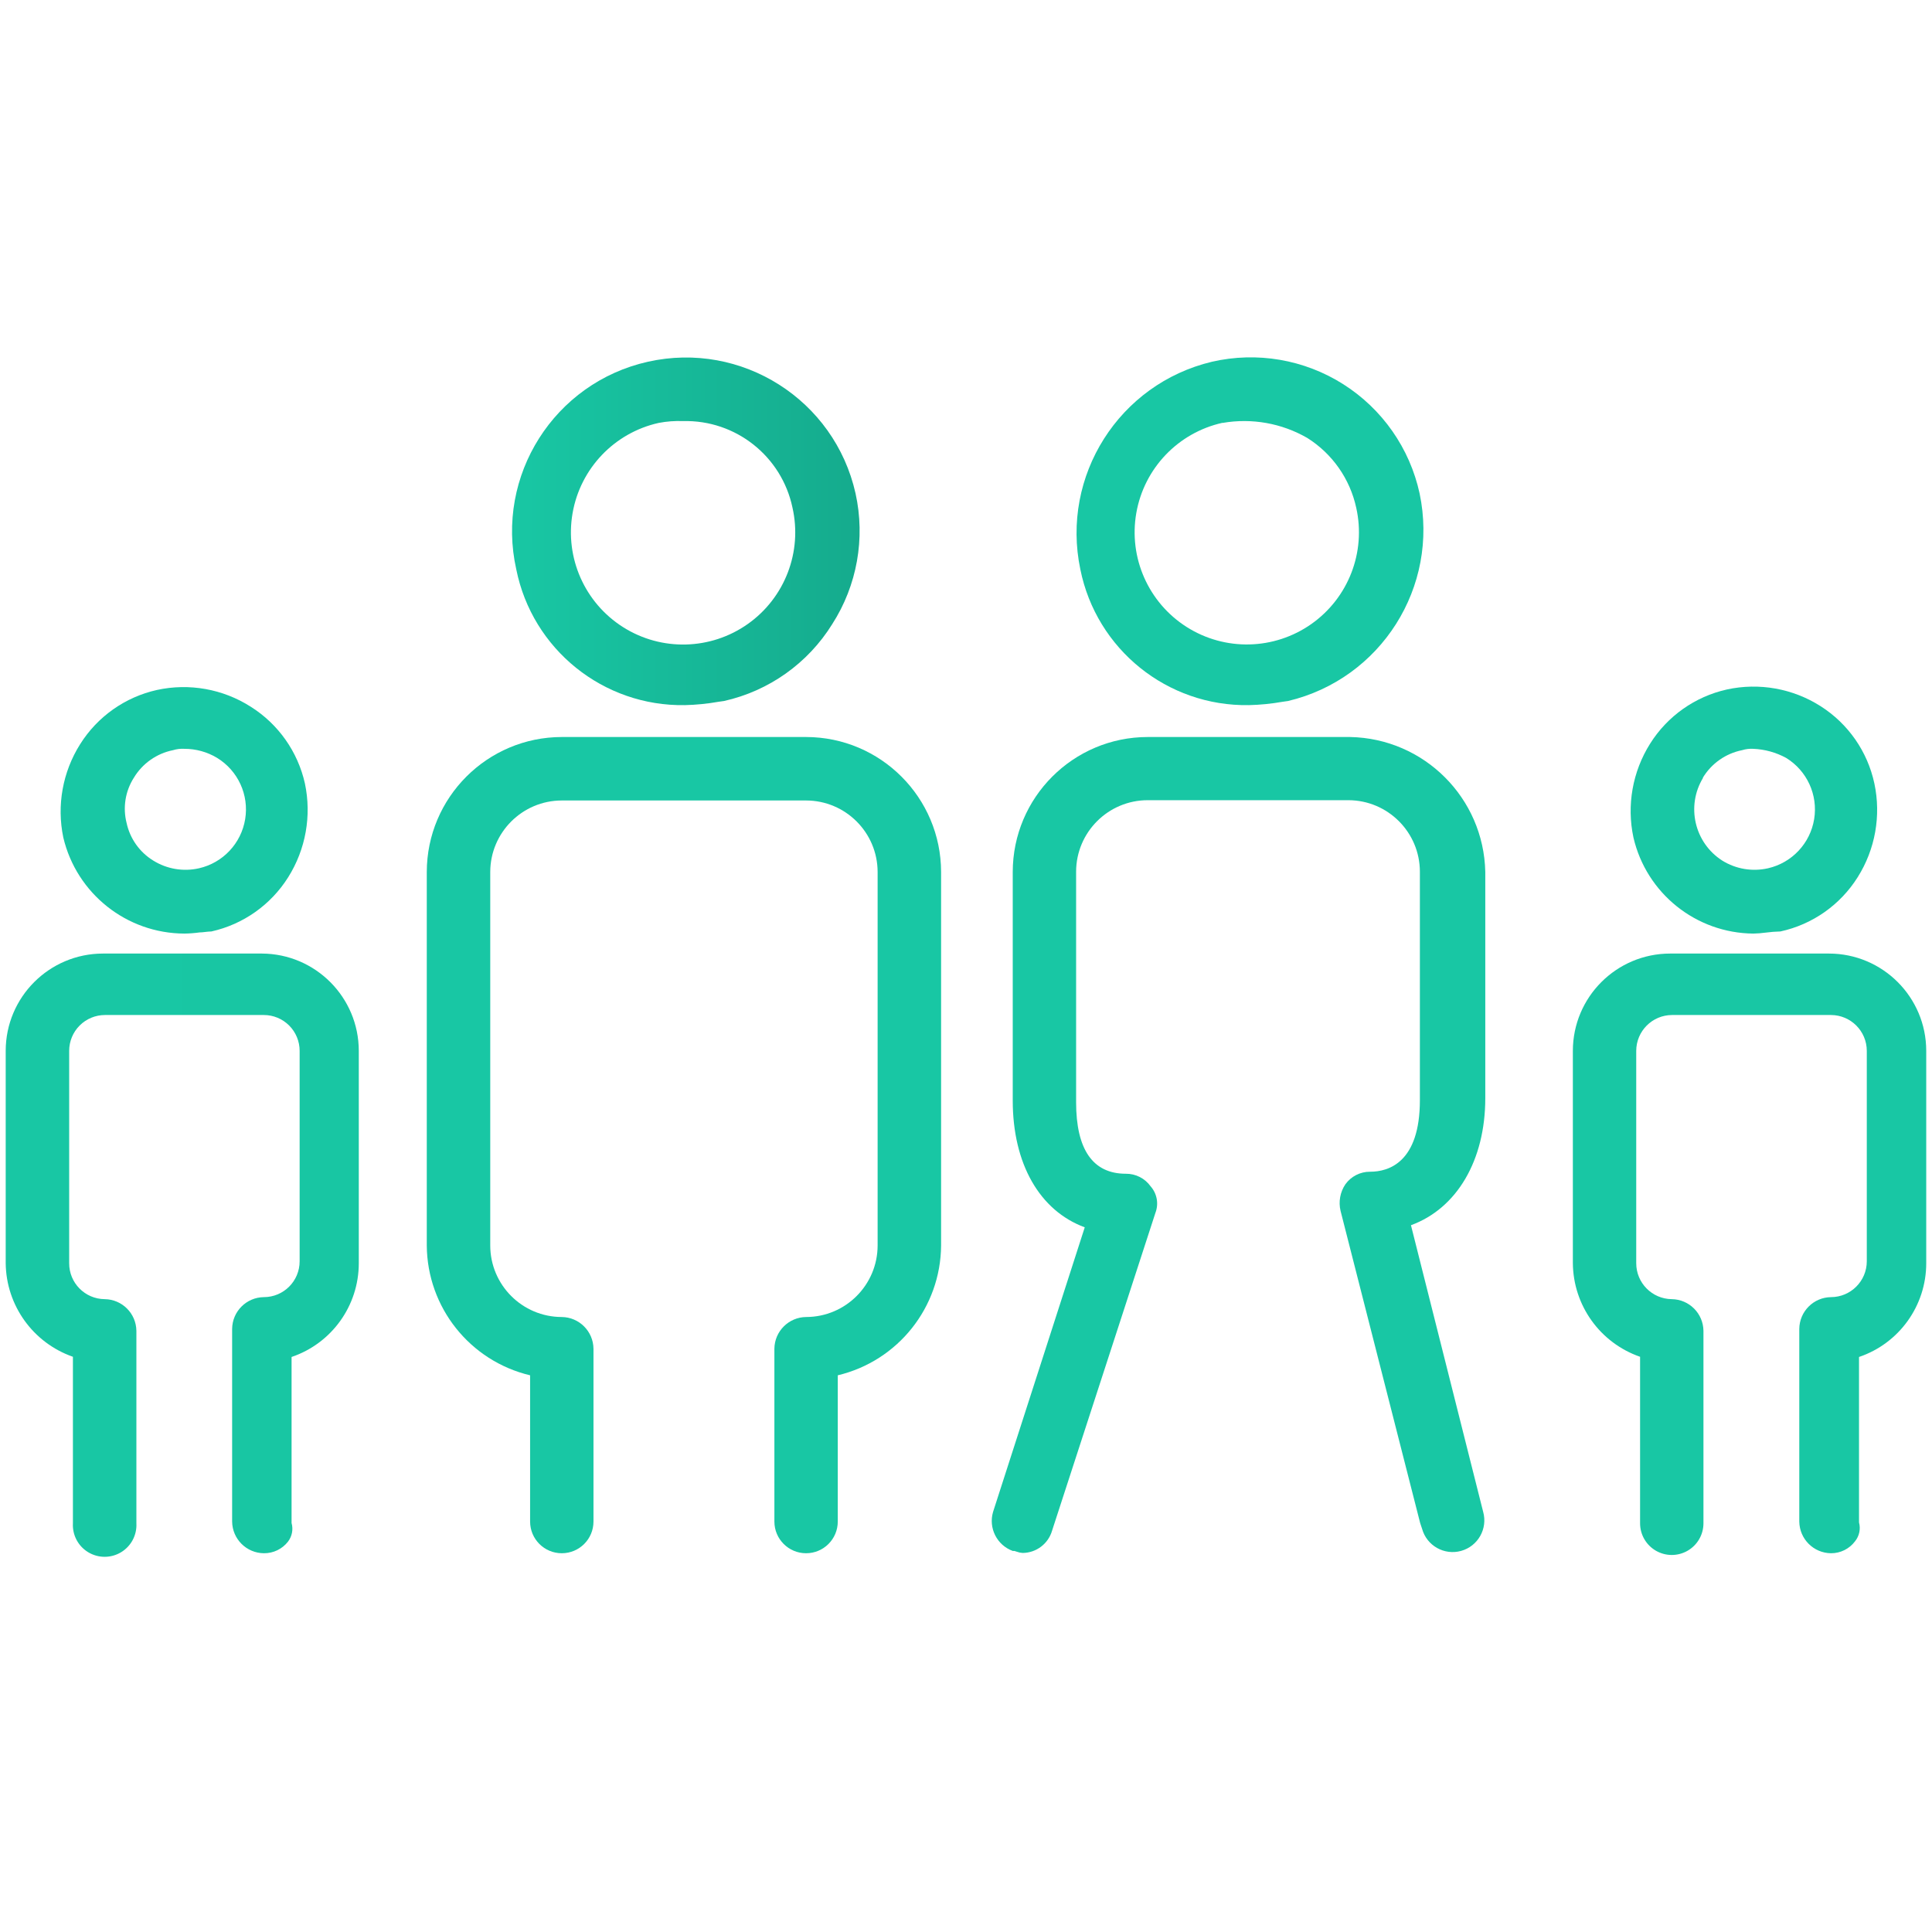 <?xml version="1.0" standalone="no"?><!-- Generator: Gravit.io --><svg xmlns="http://www.w3.org/2000/svg" xmlns:xlink="http://www.w3.org/1999/xlink" style="isolation:isolate" viewBox="0 0 200 200" width="200" height="200"><defs><clipPath id="_clipPath_12p6xEB59MQeuzF76H0m3wf1gbRvGvgk"><rect width="200" height="200"/></clipPath></defs><g clip-path="url(#_clipPath_12p6xEB59MQeuzF76H0m3wf1gbRvGvgk)"><linearGradient id="_lgradient_2" x1="0.001" y1="0.5" x2="1" y2="0.5" gradientTransform="matrix(35.982,0,0,35.989,53.006,37.009)" gradientUnits="userSpaceOnUse"><stop offset="0%" stop-opacity="1" style="stop-color:rgb(24,199,164)"/><stop offset="100%" stop-opacity="1" style="stop-color:rgb(21,171,141)"/></linearGradient><path d=" M 70.9 72.995 C 72.07 72.967 73.237 72.85 74.389 72.647 L 74.946 72.568 C 79.597 71.53 83.635 68.664 86.149 64.615 C 88.726 60.604 89.595 55.731 88.565 51.076 C 86.393 41.378 76.771 35.276 67.073 37.447 C 57.375 39.619 51.273 49.241 53.444 58.939 C 55.108 67.223 62.452 73.137 70.9 72.995 L 70.9 72.995 Z  M 68.186 43.78 C 69.018 43.621 69.865 43.558 70.711 43.591 C 76.148 43.454 80.909 47.216 82.034 52.537 L 82.034 52.537 C 83.076 57.121 81.252 61.881 77.413 64.594 C 73.575 67.307 68.479 67.438 64.506 64.925 C 60.533 62.412 58.467 57.752 59.273 53.121 C 60.079 48.49 63.598 44.802 68.186 43.78 Z " fill="url(#_lgradient_2)"/><linearGradient id="_lgradient_3" x1="0" y1="0.5" x2="1" y2="0.5" gradientTransform="matrix(53.242,0,0,84.496,44.18,76.295)" gradientUnits="userSpaceOnUse"><stop offset="100%" stop-opacity="1" style="stop-color:rgb(24,199,164)"/><stop offset="100%" stop-opacity="1" style="stop-color:rgb(24,198,164)"/></linearGradient><path d=" M 83.445 76.295 L 58.156 76.295 C 50.442 76.306 44.191 82.558 44.18 90.272 L 44.18 128.931 C 44.225 135.34 48.641 140.888 54.876 142.371 L 54.876 157.511 C 54.876 159.323 56.344 160.791 58.156 160.791 C 59.968 160.791 61.437 159.323 61.437 157.511 L 61.437 139.618 C 61.415 137.815 59.959 136.359 58.156 136.337 C 54.068 136.332 50.756 133.019 50.75 128.931 L 50.75 90.272 C 50.756 86.184 54.068 82.872 58.156 82.866 L 83.445 82.866 C 87.533 82.872 90.846 86.184 90.851 90.272 L 90.851 128.931 C 90.846 133.019 87.533 136.332 83.445 136.337 C 81.642 136.359 80.186 137.815 80.165 139.618 L 80.165 157.511 C 80.165 159.323 81.634 160.791 83.445 160.791 C 85.257 160.791 86.726 159.323 86.726 157.511 L 86.726 142.371 C 92.96 140.888 97.376 135.34 97.422 128.931 L 97.422 90.272 C 97.411 82.558 91.16 76.306 83.445 76.295 L 83.445 76.295 Z " fill="url(#_lgradient_3)"/><linearGradient id="_lgradient_4" x1="0" y1="0.5" x2="1" y2="0.5" gradientTransform="matrix(35.909,0,0,36.005,111.444,36.992)" gradientUnits="userSpaceOnUse"><stop offset="100%" stop-opacity="1" style="stop-color:rgb(24,199,164)"/><stop offset="100%" stop-opacity="1" style="stop-color:rgb(24,198,163)"/></linearGradient><path d=" M 129.292 72.995 C 130.462 72.967 131.628 72.85 132.781 72.647 L 133.338 72.568 C 142.955 70.284 148.998 60.748 146.956 51.076 C 145.938 46.405 143.093 42.335 139.056 39.775 C 135.018 37.214 130.124 36.376 125.464 37.447 C 115.849 39.736 109.806 49.266 111.836 58.939 C 113.5 67.223 120.843 73.137 129.292 72.995 L 129.292 72.995 Z  M 126.568 43.78 C 129.583 43.257 132.686 43.809 135.336 45.34 L 135.336 45.34 C 137.922 46.97 139.745 49.57 140.395 52.557 C 141.426 57.141 139.592 61.895 135.749 64.599 C 131.907 67.303 126.813 67.425 122.846 64.907 C 118.879 62.389 116.82 57.729 117.631 53.101 C 118.441 48.473 121.961 44.789 126.548 43.77 L 126.568 43.78 Z " fill="url(#_lgradient_4)"/><linearGradient id="_lgradient_5" x1="0" y1="0.5" x2="1" y2="0.5" gradientTransform="matrix(51.089,0,0,84.466,102.666,76.295)" gradientUnits="userSpaceOnUse"><stop offset="100%" stop-opacity="1" style="stop-color:rgb(24,199,164)"/><stop offset="100%" stop-opacity="1" style="stop-color:rgb(24,198,164)"/></linearGradient><path d=" M 139.759 76.295 L 118.814 76.295 C 111.097 76.301 104.843 82.555 104.838 90.272 L 104.838 113.921 C 104.838 120.462 107.611 125.323 112.293 127.053 L 102.8 156.517 C 102.311 158.189 103.202 159.953 104.838 160.553 L 105.007 160.553 C 105.091 160.573 105.174 160.6 105.255 160.632 C 105.45 160.705 105.654 160.748 105.861 160.761 C 107.279 160.751 108.521 159.808 108.913 158.445 L 119.609 125.552 C 119.967 124.616 119.775 123.559 119.112 122.808 C 118.521 121.981 117.564 121.495 116.548 121.506 C 113.138 121.506 111.398 119.011 111.398 114.1 L 111.398 90.242 C 111.404 86.151 114.722 82.836 118.814 82.836 L 139.58 82.836 C 143.668 82.842 146.981 86.154 146.986 90.242 L 146.986 113.891 C 146.986 120.333 143.755 121.297 141.837 121.297 C 140.821 121.288 139.864 121.774 139.272 122.599 C 138.728 123.407 138.548 124.406 138.775 125.353 L 147.016 157.67 L 147.215 158.266 C 147.701 160.012 149.51 161.034 151.256 160.548 C 153.001 160.062 154.023 158.253 153.537 156.507 L 146.062 126.834 C 150.823 125.094 153.756 120.114 153.756 113.682 L 153.756 90.262 C 153.597 82.604 147.418 76.438 139.759 76.295 L 139.759 76.295 Z " fill="url(#_lgradient_5)"/><linearGradient id="_lgradient_6" x1="0" y1="0.5" x2="1" y2="0.5" gradientTransform="matrix(25.572,0,0,25.516,6.277,71.128)" gradientUnits="userSpaceOnUse"><stop offset="100%" stop-opacity="1" style="stop-color:rgb(24,199,164)"/><stop offset="100%" stop-opacity="1" style="stop-color:rgb(24,198,163)"/></linearGradient><path d=" M 19.089 96.644 C 19.612 96.637 20.133 96.597 20.65 96.525 C 21.028 96.525 21.396 96.435 21.883 96.425 C 25.177 95.691 28.041 93.668 29.835 90.809 C 31.65 87.922 32.271 84.443 31.565 81.107 C 30.829 77.813 28.807 74.949 25.948 73.154 C 23.07 71.319 19.582 70.697 16.246 71.425 C 12.952 72.16 10.089 74.182 8.294 77.041 C 6.482 79.914 5.859 83.379 6.554 86.703 C 7.933 92.516 13.116 96.626 19.089 96.644 Z  M 13.851 80.52 C 14.742 79.036 16.218 77.996 17.916 77.657 C 18.296 77.54 18.693 77.493 19.089 77.518 C 20.28 77.516 21.449 77.839 22.469 78.453 C 24.64 79.779 25.791 82.287 25.38 84.797 C 24.97 87.307 23.08 89.319 20.6 89.884 C 18.98 90.252 17.28 89.967 15.869 89.089 C 14.454 88.222 13.455 86.814 13.105 85.192 C 12.699 83.599 12.969 81.908 13.851 80.52 Z " fill="url(#_lgradient_6)"/><linearGradient id="_lgradient_7" x1="0" y1="0.5" x2="1" y2="0.5" gradientTransform="matrix(36.552,0,0,62.449,0.59,98.712)" gradientUnits="userSpaceOnUse"><stop offset="0%" stop-opacity="1" style="stop-color:rgb(24,199,164)"/><stop offset="100%" stop-opacity="1" style="stop-color:rgb(24,198,163)"/></linearGradient><path d=" M 27.111 98.712 L 10.66 98.712 C 5.1 98.717 0.595 103.222 0.59 108.782 L 0.59 130.76 C 0.635 135.135 3.418 139.011 7.548 140.453 L 7.548 157.69 C 7.481 158.907 8.092 160.061 9.136 160.689 C 10.181 161.318 11.487 161.318 12.531 160.689 C 13.575 160.061 14.186 158.907 14.119 157.69 L 14.119 137.769 C 14.098 135.966 12.641 134.51 10.839 134.488 C 8.795 134.472 7.149 132.804 7.161 130.76 L 7.161 108.782 C 7.161 107.798 7.551 106.855 8.247 106.16 C 8.942 105.464 9.885 105.074 10.868 105.074 L 27.31 105.074 C 28.294 105.074 29.237 105.464 29.932 106.16 C 30.627 106.855 31.018 107.798 31.018 108.782 L 31.018 130.572 C 31.018 132.619 29.358 134.279 27.31 134.279 C 25.504 134.301 24.046 135.763 24.03 137.57 L 24.03 157.511 C 24.051 159.314 25.507 160.77 27.31 160.791 C 28.288 160.805 29.215 160.359 29.815 159.588 C 30.234 159.039 30.371 158.325 30.183 157.66 L 30.183 140.473 C 34.34 139.067 37.139 135.168 37.142 130.78 L 37.142 108.782 C 37.136 103.238 32.655 98.739 27.111 98.712 L 27.111 98.712 Z " fill="url(#_lgradient_7)"/><linearGradient id="_lgradient_8" x1="0" y1="0.5" x2="1" y2="0.5" gradientTransform="matrix(25.518,0,0,25.566,168.804,71.078)" gradientUnits="userSpaceOnUse"><stop offset="100%" stop-opacity="1" style="stop-color:rgb(24,199,164)"/><stop offset="100%" stop-opacity="1" style="stop-color:rgb(24,198,163)"/></linearGradient><path d=" M 181.51 96.644 C 181.932 96.635 182.354 96.602 182.772 96.545 C 183.28 96.477 183.791 96.437 184.303 96.425 C 187.618 95.706 190.502 93.681 192.306 90.809 C 194.125 87.924 194.745 84.443 194.035 81.107 C 193.328 77.801 191.322 74.917 188.469 73.105 C 185.59 71.269 182.102 70.647 178.766 71.375 C 175.472 72.11 172.608 74.132 170.814 76.991 C 168.997 79.881 168.38 83.366 169.094 86.703 C 170.44 92.487 175.572 96.596 181.51 96.644 L 181.51 96.644 Z  M 176.271 80.52 C 177.167 79.035 178.646 77.996 180.347 77.657 C 180.723 77.54 181.117 77.493 181.51 77.518 C 182.693 77.568 183.849 77.888 184.89 78.453 C 187.06 79.779 188.211 82.287 187.801 84.797 C 187.391 87.307 185.501 89.319 183.021 89.884 C 181.401 90.251 179.701 89.966 178.289 89.089 C 175.409 87.247 174.526 83.442 176.301 80.52 L 176.271 80.52 Z " fill="url(#_lgradient_8)"/><linearGradient id="_lgradient_9" x1="0" y1="0.5" x2="1" y2="0.5" gradientTransform="matrix(36.582,0,0,62.258,162.822,98.712)" gradientUnits="userSpaceOnUse"><stop offset="100%" stop-opacity="1" style="stop-color:rgb(24,199,164)"/><stop offset="100%" stop-opacity="1" style="stop-color:rgb(24,198,163)"/></linearGradient><path d=" M 189.333 98.712 L 172.891 98.712 C 167.332 98.717 162.827 103.222 162.822 108.782 L 162.822 130.76 C 162.858 135.138 165.644 139.019 169.78 140.453 L 169.78 157.69 C 169.78 158.862 170.405 159.945 171.42 160.531 C 172.435 161.117 173.686 161.117 174.701 160.531 C 175.716 159.945 176.341 158.862 176.341 157.69 L 176.341 137.769 C 176.319 135.966 174.863 134.51 173.06 134.488 C 171.019 134.466 169.377 132.802 169.382 130.76 L 169.382 108.782 C 169.388 106.736 171.045 105.079 173.09 105.074 L 189.542 105.074 C 191.588 105.079 193.245 106.736 193.25 108.782 L 193.25 130.572 C 193.245 132.617 191.588 134.274 189.542 134.279 C 187.736 134.301 186.278 135.763 186.262 137.57 L 186.262 157.511 C 186.283 159.314 187.739 160.77 189.542 160.791 C 190.524 160.797 191.45 160.336 192.037 159.549 C 192.476 159.002 192.628 158.278 192.445 157.6 L 192.445 140.473 C 196.601 139.067 199.4 135.168 199.403 130.78 L 199.403 108.782 C 199.398 103.222 194.893 98.717 189.333 98.712 L 189.333 98.712 Z " fill="url(#_lgradient_9)"/></g></svg>